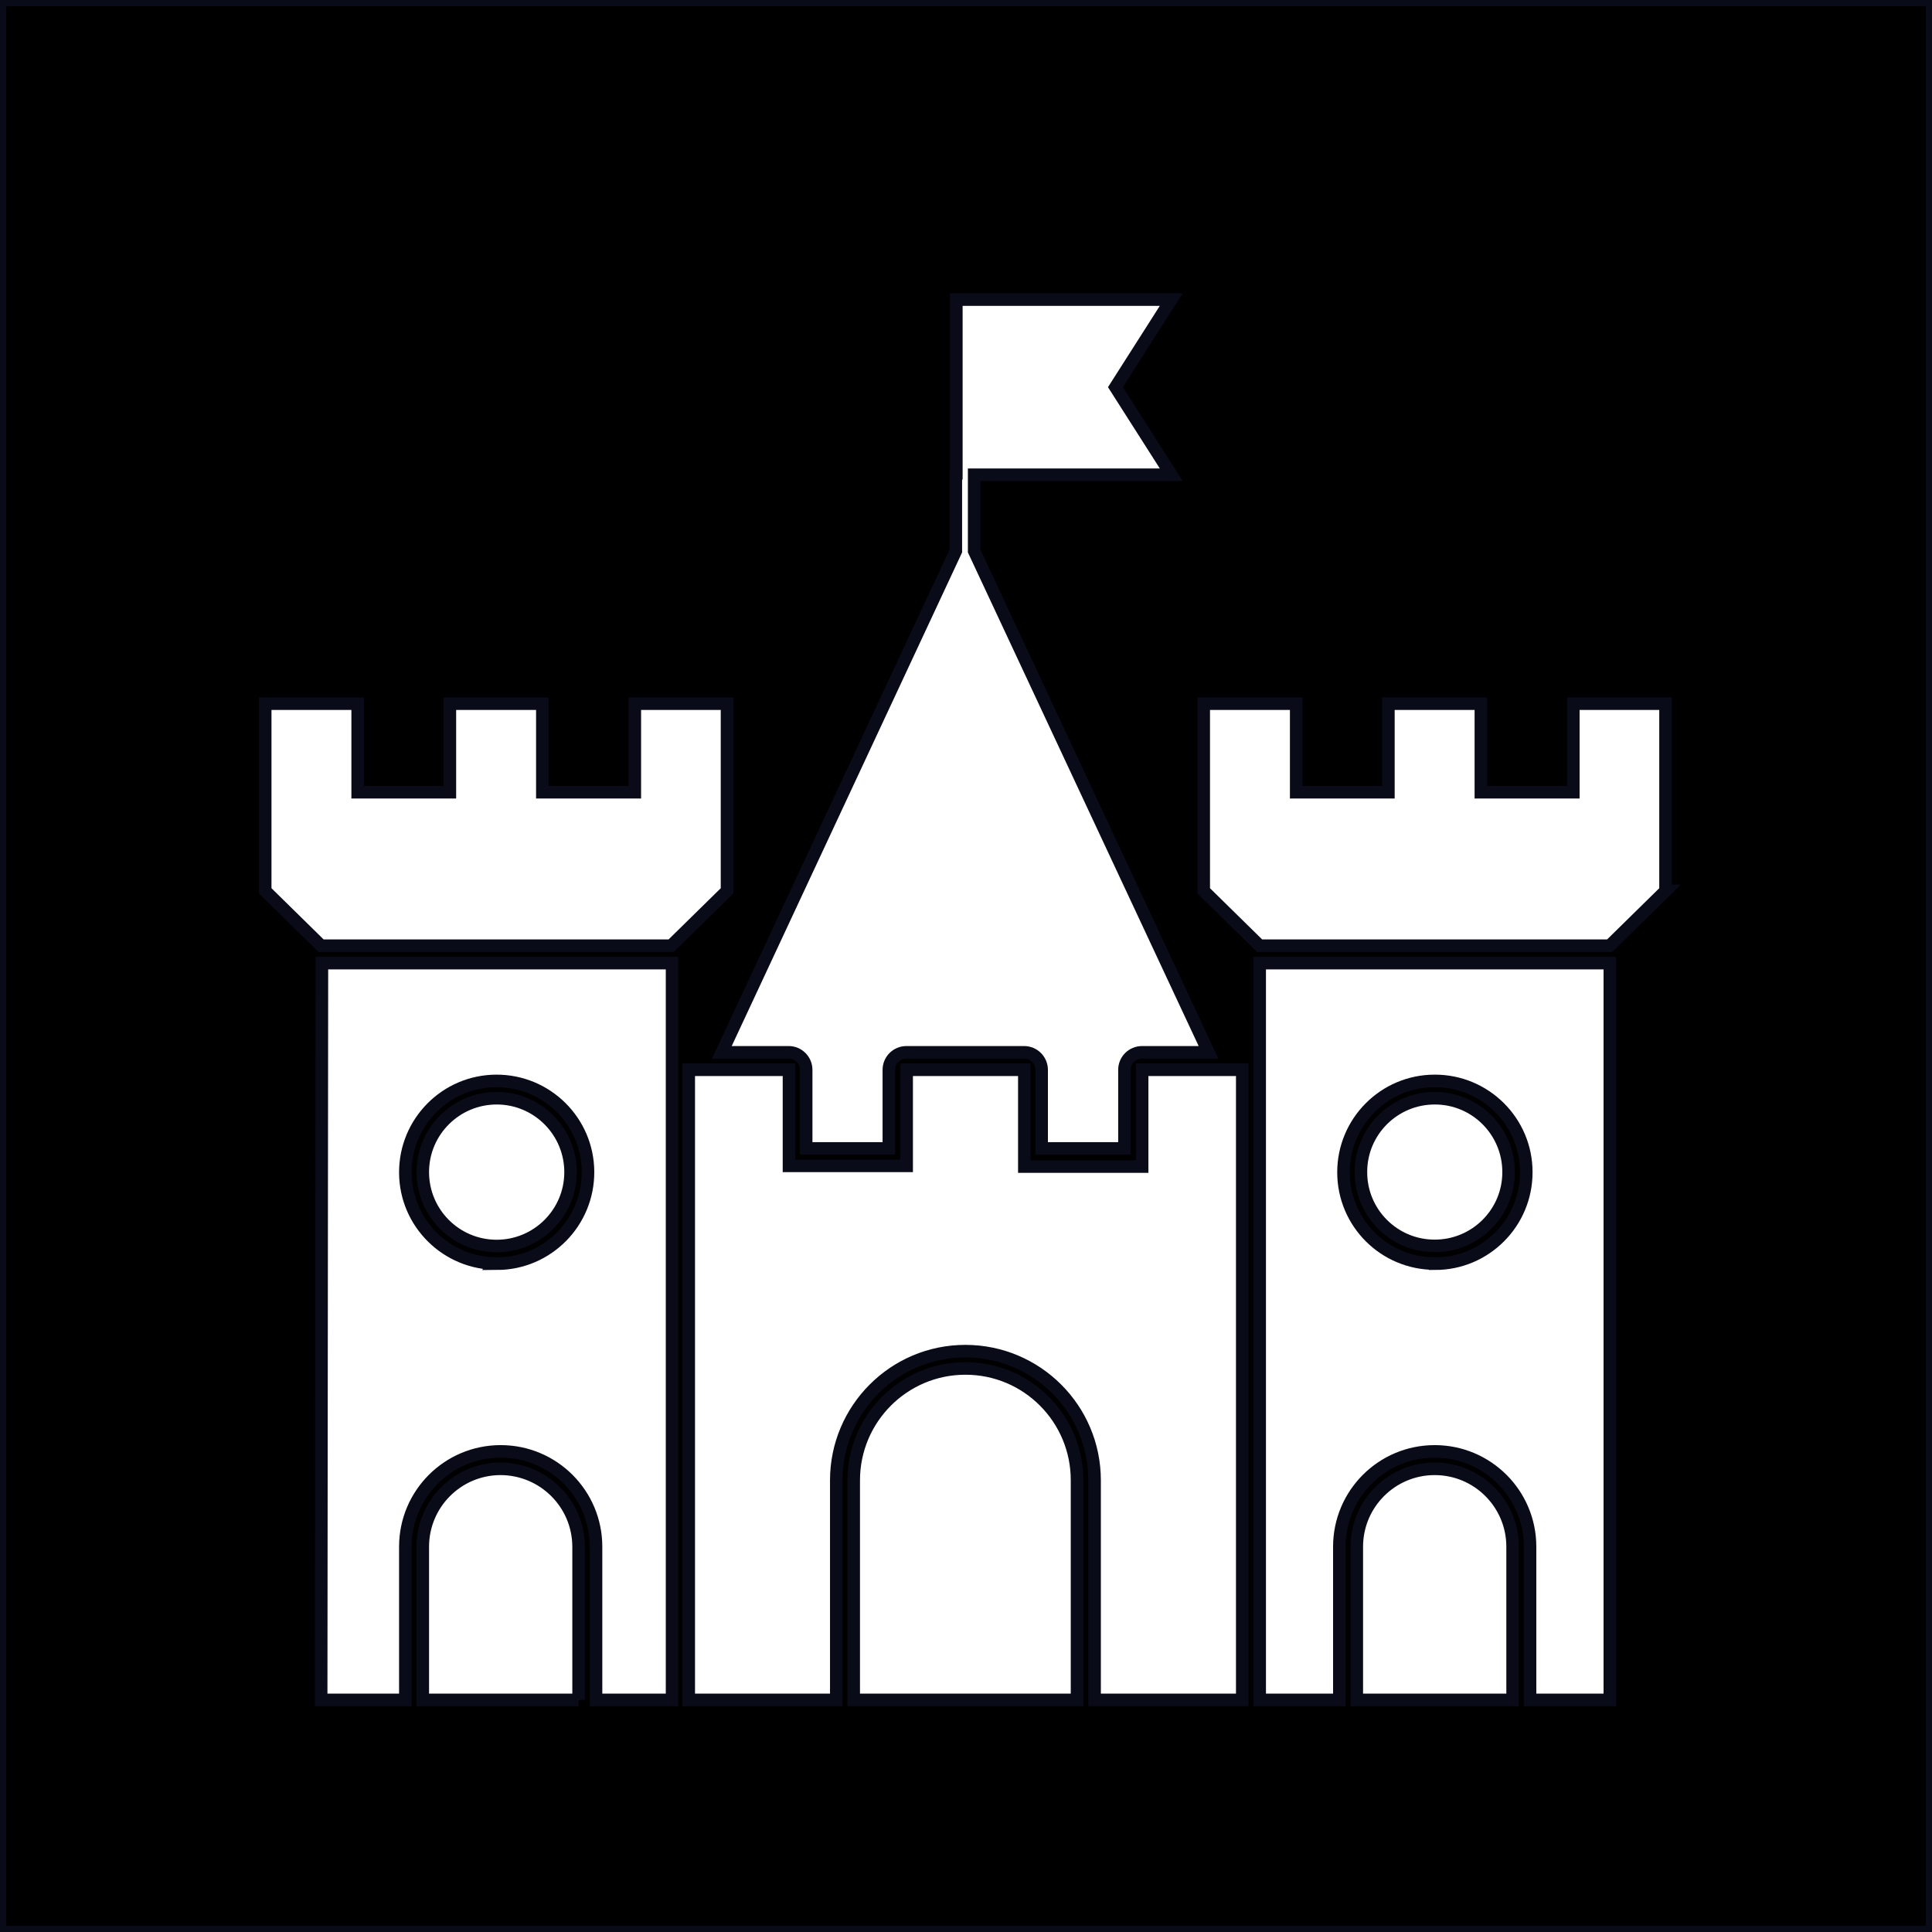 <?xml version="1.0" encoding="UTF-8"?>
<svg id="Layer_2" data-name="Layer 2" xmlns="http://www.w3.org/2000/svg" viewBox="0 0 154 154">
  <defs>
    <style>
      .cls-1 {
        stroke-width: 1px;
        stroke: #0A0B18;
      }
    </style>
  </defs>
  <g id="Layer_1-2" data-name="Layer 1">
    <g>
      <path class="cls-1" d="M114.39,100.73c4.02,0,7.28-3.27,7.27-7.3,0-4.02-3.27-7.28-7.3-7.27-4.02,0-7.27,3.27-7.27,7.28h0c0,4.04,3.27,7.29,7.3,7.28ZM108.48,93.41c0-3.25,2.65-5.88,5.9-5.87,3.25,0,5.88,2.65,5.87,5.9,0,3.25-2.65,5.88-5.9,5.87-3.24,0-5.87-2.63-5.87-5.87v-.03Z"/>
      <path class="cls-1" d="M0,0v154h154V0H0ZM76.23,37.83v-13.95h17.13l-4.45,6.98,4.45,6.98h-15.71v6.08l18.68,39.96h-5.3c-.77,0-1.4.62-1.4,1.4v6.26h-6.6v-6.26c0-.77-.62-1.4-1.4-1.4h-9.38c-.77,0-1.4.62-1.4,1.4v6.26h-6.59v-6.26c0-.77-.62-1.4-1.4-1.4h-5.32l18.65-39.96v-6.08ZM21.14,56.09h7.37v7.06h7.35v-7.06h7.37v7.06h7.37v-7.06h7.35v14.92l-4.45,4.37h-27.91l-4.45-4.37v-14.92ZM46.12,135.5h-12.42v-12.21c0-3.41,2.75-6.18,6.15-6.21,0,0,.02,0,.03,0,3.44,0,6.23,2.77,6.24,6.21v12.21ZM53.55,135.5h-6.04v-12.21c0-4.2-3.4-7.6-7.6-7.6s-7.6,3.4-7.6,7.6v12.21h-6.71l.06-58.73h27.91v58.73ZM85.85,135.5h-17.8v-17.5h0c0-4.93,3.99-8.92,8.9-8.92h.01c4.92,0,8.9,4,8.89,8.92v17.5ZM99.01,135.5h-11.76v-17.5h0c0-5.7-4.62-10.3-10.3-10.3-5.69,0-10.29,4.62-10.29,10.3v17.5h-11.76v-50.23h7.99v7.66h9.38v-7.66h9.38v7.72h9.39v-7.72h7.98v50.23ZM120.57,135.5h-12.42v-12.21c0-3.43,2.78-6.21,6.21-6.21s6.21,2.78,6.21,6.21v12.21ZM128.31,135.5h-6.35v-12.21c0-4.2-3.4-7.6-7.6-7.6s-7.6,3.4-7.6,7.6v12.21h-6.35v-58.73h27.91v58.73ZM132.76,71.01l-4.45,4.37h-27.91l-4.45-4.37v-14.92h7.37v7.06h7.35v-7.06h7.37v7.06h7.37v-7.06h7.35v14.92Z"/>
      <path class="cls-1" d="M39.63,100.73c4.02-.02,7.26-3.3,7.24-7.33-.02-4.02-3.3-7.26-7.32-7.24-4.01.02-7.24,3.28-7.24,7.28,0,.01,0,.03,0,.04.02,4.02,3.3,7.26,7.33,7.24ZM33.7,93.39c.02-3.25,2.68-5.87,5.93-5.85,3.25.02,5.87,2.68,5.85,5.93-.02,3.25-2.68,5.87-5.93,5.85-3.23-.02-5.84-2.64-5.85-5.87,0-.02,0-.04,0-.06Z"/>
    </g>
  </g>
</svg>